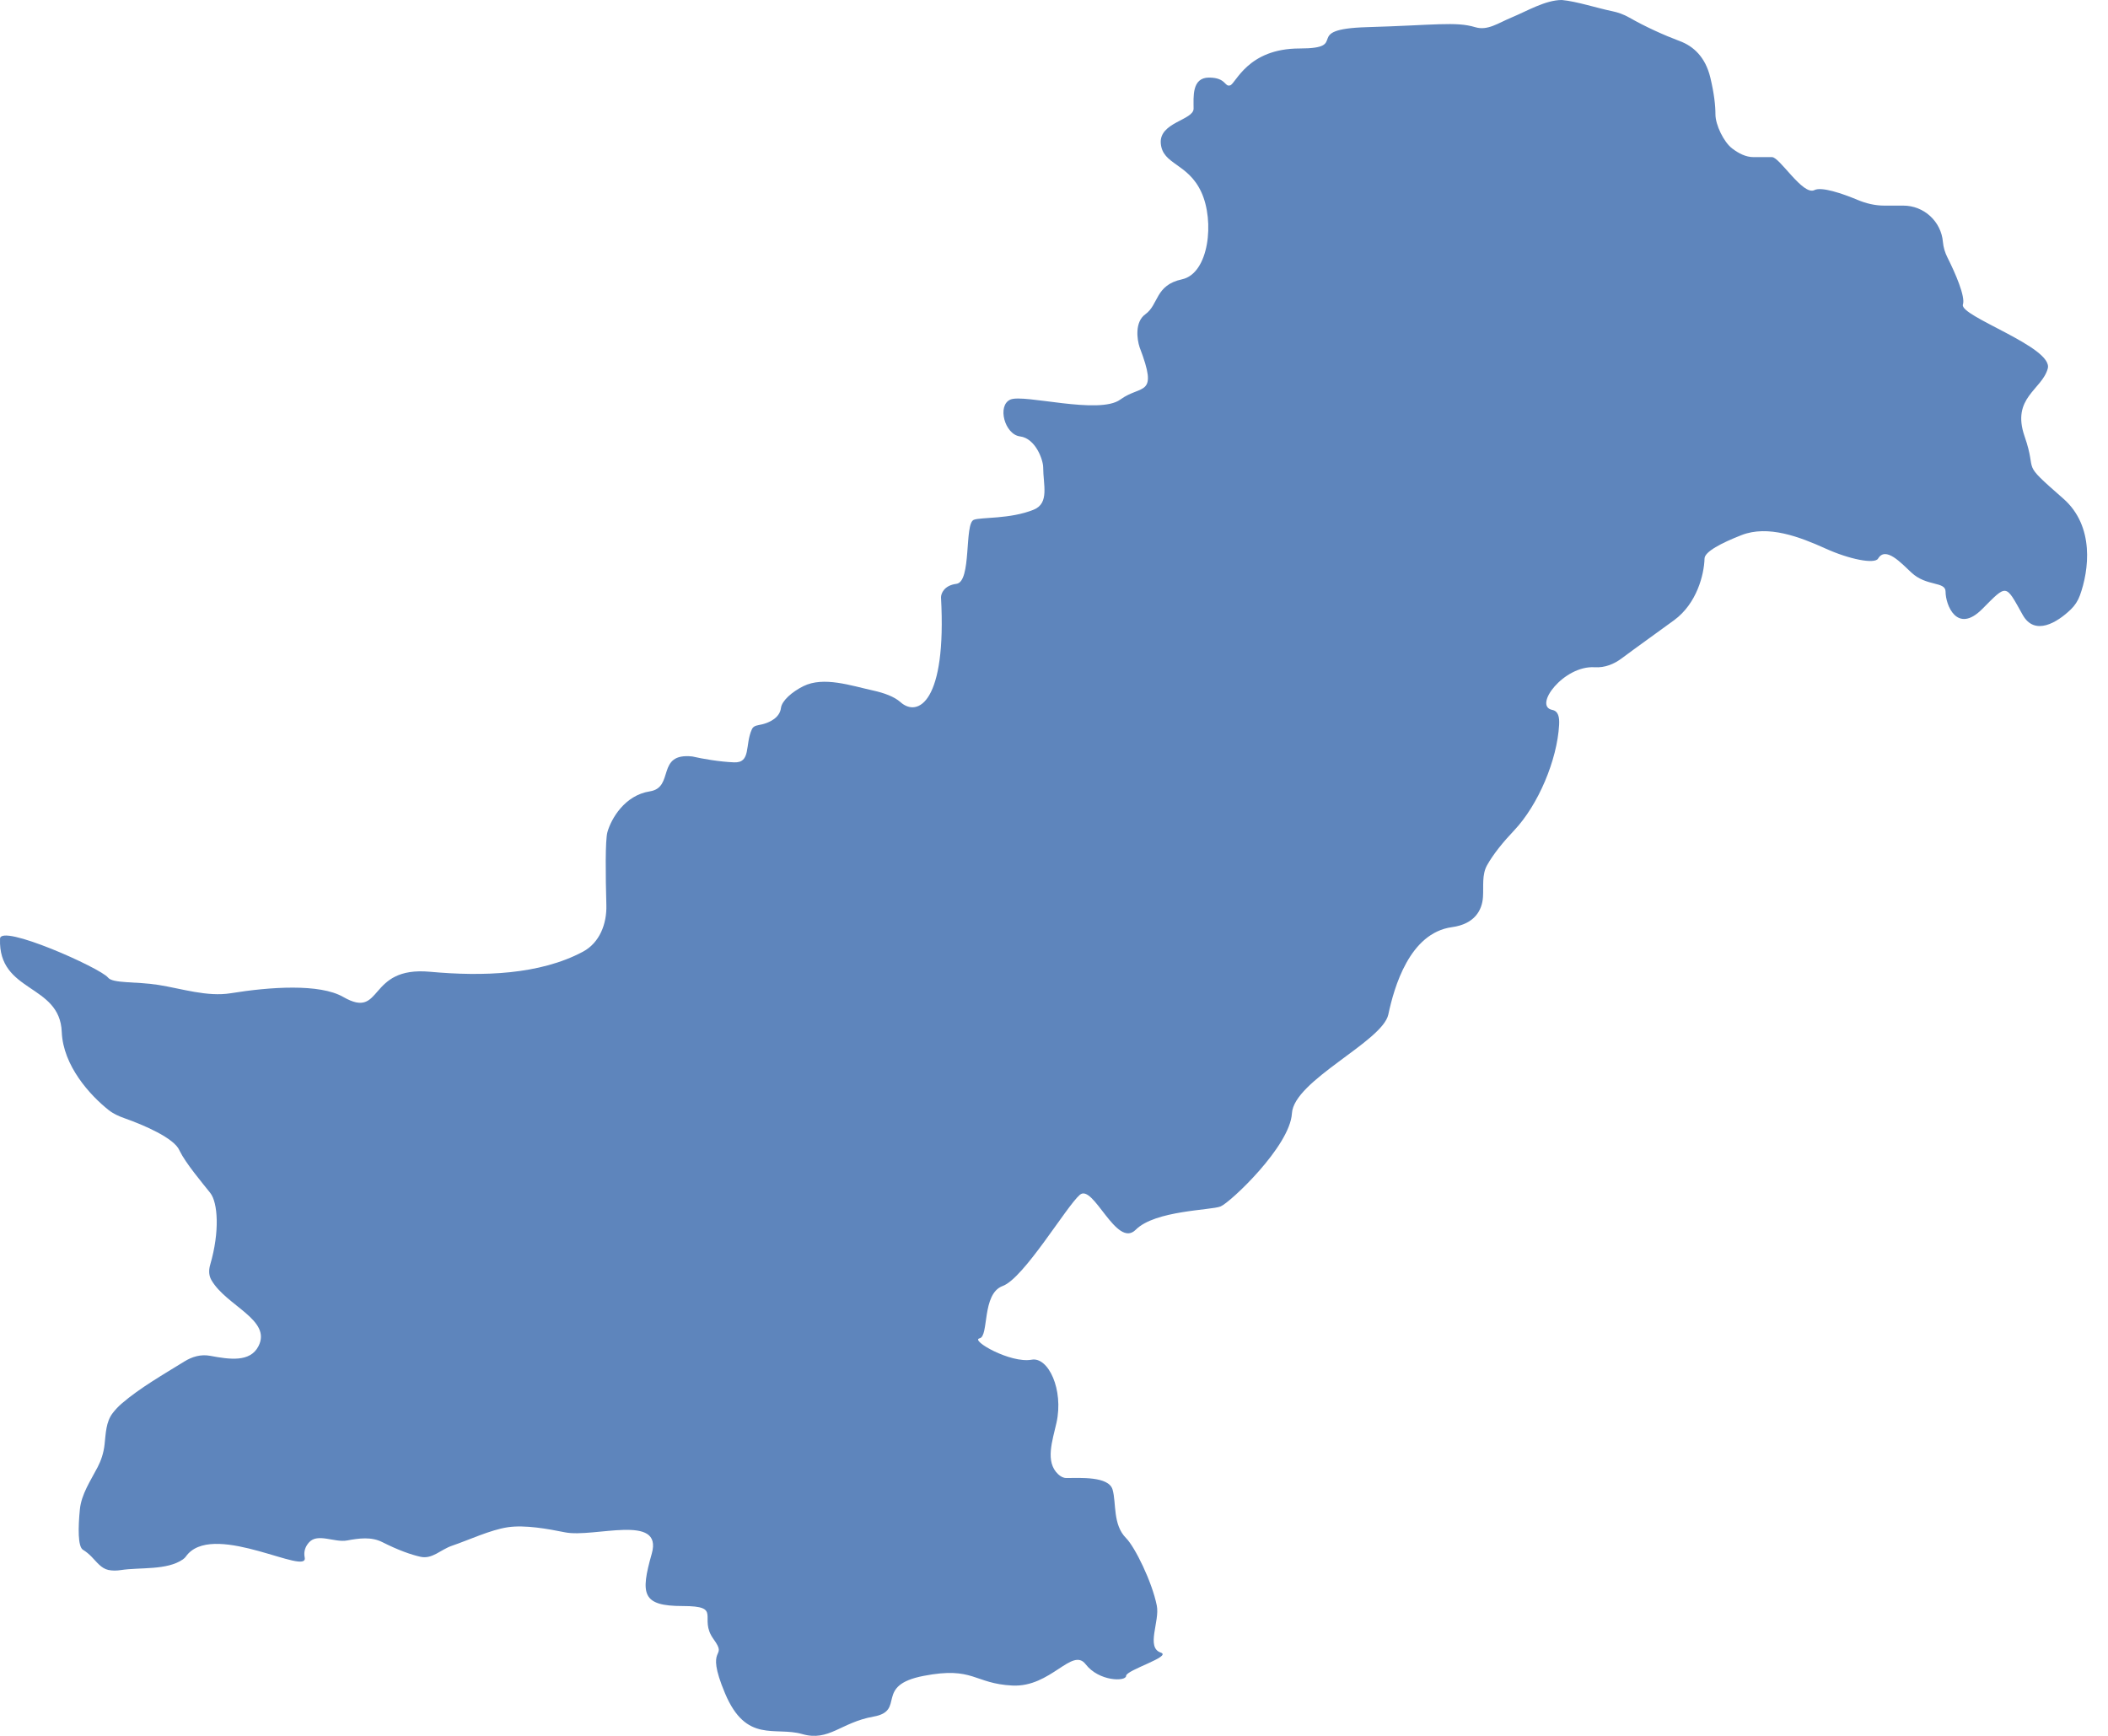<svg width="68" height="56" viewBox="0 0 68 56" fill="none" xmlns="http://www.w3.org/2000/svg">
<path d="M65.248 19.836C65.635 20.527 66.358 20.088 66.802 19.659C66.933 19.533 67.032 19.379 67.094 19.208C67.384 18.409 67.579 16.978 66.554 16.082C65.124 14.83 65.746 15.331 65.31 14.079C64.875 12.828 65.87 12.578 66.057 11.889C66.243 11.201 63.196 10.2 63.32 9.824C63.405 9.569 63.075 8.812 62.822 8.309C62.742 8.151 62.69 7.981 62.675 7.806C62.618 7.142 62.062 6.633 61.396 6.633H60.78C60.487 6.633 60.198 6.564 59.928 6.451C59.418 6.238 58.76 6.017 58.531 6.132C58.157 6.32 57.411 5.069 57.162 5.069H56.567C56.312 5.069 56.08 4.944 55.877 4.79C55.607 4.586 55.337 4.029 55.337 3.691C55.337 3.402 55.294 3.013 55.172 2.503C55.011 1.83 54.616 1.489 54.204 1.333C53.657 1.127 53.069 0.859 52.562 0.569C52.377 0.463 52.186 0.397 52.002 0.36C51.536 0.265 50.856 0.043 50.383 0C49.854 0 49.264 0.355 48.776 0.557C48.319 0.746 47.991 0.999 47.584 0.876C46.962 0.688 46.278 0.813 44.1 0.876C41.923 0.939 43.603 1.564 41.923 1.564C40.244 1.564 39.871 2.691 39.684 2.753C39.498 2.816 39.56 2.503 39 2.503C38.44 2.503 38.503 3.129 38.503 3.504C38.503 3.88 37.383 3.942 37.445 4.631C37.507 5.319 38.316 5.256 38.751 6.195C39.187 7.134 39 8.823 38.129 9.011C37.259 9.198 37.383 9.824 36.948 10.137C36.599 10.387 36.678 10.951 36.761 11.201C37.383 12.828 36.823 12.39 36.139 12.89C35.455 13.391 33.029 12.703 32.594 12.89C32.158 13.078 32.407 14.017 32.905 14.079C33.402 14.142 33.651 14.83 33.651 15.081C33.651 15.633 33.859 16.234 33.347 16.442C32.584 16.753 31.638 16.679 31.412 16.77C31.101 16.895 31.35 18.772 30.852 18.835C30.454 18.885 30.355 19.148 30.355 19.273C30.541 22.652 29.608 23.153 29.048 22.652C28.848 22.473 28.517 22.354 28.167 22.277C27.456 22.121 26.569 21.813 25.916 22.136C25.546 22.32 25.221 22.607 25.192 22.84C25.154 23.148 24.843 23.303 24.588 23.367C24.455 23.401 24.314 23.397 24.256 23.523C24.022 24.031 24.236 24.617 23.678 24.594C23.21 24.575 22.671 24.482 22.331 24.404C21.149 24.279 21.771 25.405 20.962 25.53C20.154 25.656 19.718 26.407 19.594 26.845C19.522 27.1 19.533 28.234 19.56 29.201C19.577 29.808 19.34 30.417 18.804 30.703C17.412 31.446 15.577 31.506 13.872 31.35C11.819 31.162 12.379 32.914 11.073 32.163C10.311 31.726 8.711 31.837 7.441 32.043C6.689 32.165 5.868 31.896 5.115 31.775C4.4 31.66 3.64 31.733 3.485 31.538C3.236 31.225 0.001 29.785 0.001 30.286C-0.061 32.038 1.93 31.725 1.992 33.29C2.035 34.385 2.907 35.336 3.5 35.808C3.65 35.928 3.827 36.008 4.008 36.072C4.654 36.299 5.614 36.717 5.786 37.107C5.789 37.114 5.792 37.12 5.795 37.127C5.992 37.528 6.503 38.134 6.781 38.483C7.03 38.796 7.092 39.735 6.781 40.799C6.722 41.001 6.744 41.165 6.82 41.297C7.3 42.132 8.78 42.58 8.335 43.434C8.066 43.952 7.411 43.858 6.781 43.74C6.478 43.683 6.196 43.769 5.95 43.921C5.285 44.333 4.514 44.772 3.922 45.283C3.812 45.378 3.717 45.482 3.637 45.585C3.417 45.867 3.413 46.245 3.373 46.601C3.343 46.879 3.257 47.124 3.151 47.329C2.922 47.77 2.624 48.203 2.576 48.699C2.519 49.281 2.509 49.896 2.676 49.997C2.78 50.06 2.873 50.139 2.95 50.218C3.117 50.387 3.264 50.599 3.496 50.648C3.625 50.675 3.762 50.673 3.899 50.652C4.523 50.556 5.38 50.667 5.899 50.308C5.988 50.247 5.999 50.198 6.073 50.12C7.014 49.133 9.949 50.85 9.829 50.247C9.788 50.043 9.857 49.881 9.972 49.755C10.252 49.45 10.789 49.772 11.196 49.697C11.585 49.625 11.979 49.571 12.332 49.75C12.852 50.013 13.26 50.155 13.563 50.223C13.945 50.309 14.213 49.991 14.583 49.866C15.125 49.682 15.815 49.355 16.38 49.27C16.934 49.188 17.669 49.322 18.226 49.434C19.159 49.622 21.398 48.808 21.025 50.122C20.651 51.436 20.714 51.812 22.02 51.812C23.326 51.812 22.517 52.187 23.015 52.876C23.513 53.564 22.704 53.001 23.388 54.628C24.072 56.255 25.005 55.691 25.876 55.942C26.747 56.192 27.12 55.566 28.178 55.379C29.235 55.191 28.178 54.377 29.795 54.065C31.412 53.752 31.412 54.315 32.656 54.377C33.9 54.44 34.584 53.126 35.02 53.689C35.455 54.252 36.326 54.252 36.326 54.065C36.326 53.877 37.818 53.439 37.445 53.314C36.956 53.15 37.419 52.301 37.316 51.796C37.16 51.023 36.61 49.908 36.326 49.622C35.89 49.184 36.015 48.495 35.89 48.057C35.766 47.619 34.833 47.682 34.398 47.682C34.301 47.682 34.212 47.634 34.132 47.558C33.705 47.154 33.953 46.473 34.08 45.9C34.317 44.831 33.816 43.766 33.278 43.865C32.594 43.99 31.288 43.239 31.599 43.176C31.91 43.114 31.661 41.737 32.345 41.487C33.029 41.237 34.398 38.921 34.833 38.546C35.268 38.17 36.015 40.298 36.637 39.672C37.259 39.047 39.062 39.047 39.373 38.921C39.684 38.796 41.613 36.982 41.675 35.918C41.737 34.854 44.598 33.603 44.785 32.727C44.971 31.851 45.469 30.098 46.837 29.911C47.578 29.809 47.81 29.357 47.838 28.94C47.861 28.588 47.798 28.219 47.971 27.911C48.172 27.553 48.489 27.163 48.841 26.792C49.621 25.97 50.231 24.519 50.294 23.387C50.309 23.127 50.266 22.941 50.072 22.902C49.45 22.777 50.445 21.463 51.44 21.526C51.773 21.547 52.068 21.422 52.31 21.241C52.857 20.834 53.455 20.41 54.005 20.007C54.736 19.47 54.97 18.541 54.985 18.021C54.985 17.799 55.534 17.515 56.175 17.264C57.031 16.928 58.055 17.319 58.892 17.698C59.651 18.043 60.473 18.206 60.583 18.021C60.825 17.616 61.315 18.15 61.66 18.473C62.145 18.927 62.76 18.751 62.76 19.085C62.76 19.523 63.133 20.462 63.942 19.648C64.751 18.835 64.688 18.835 65.248 19.836Z" fill="#5E85BC"/>
</svg>
